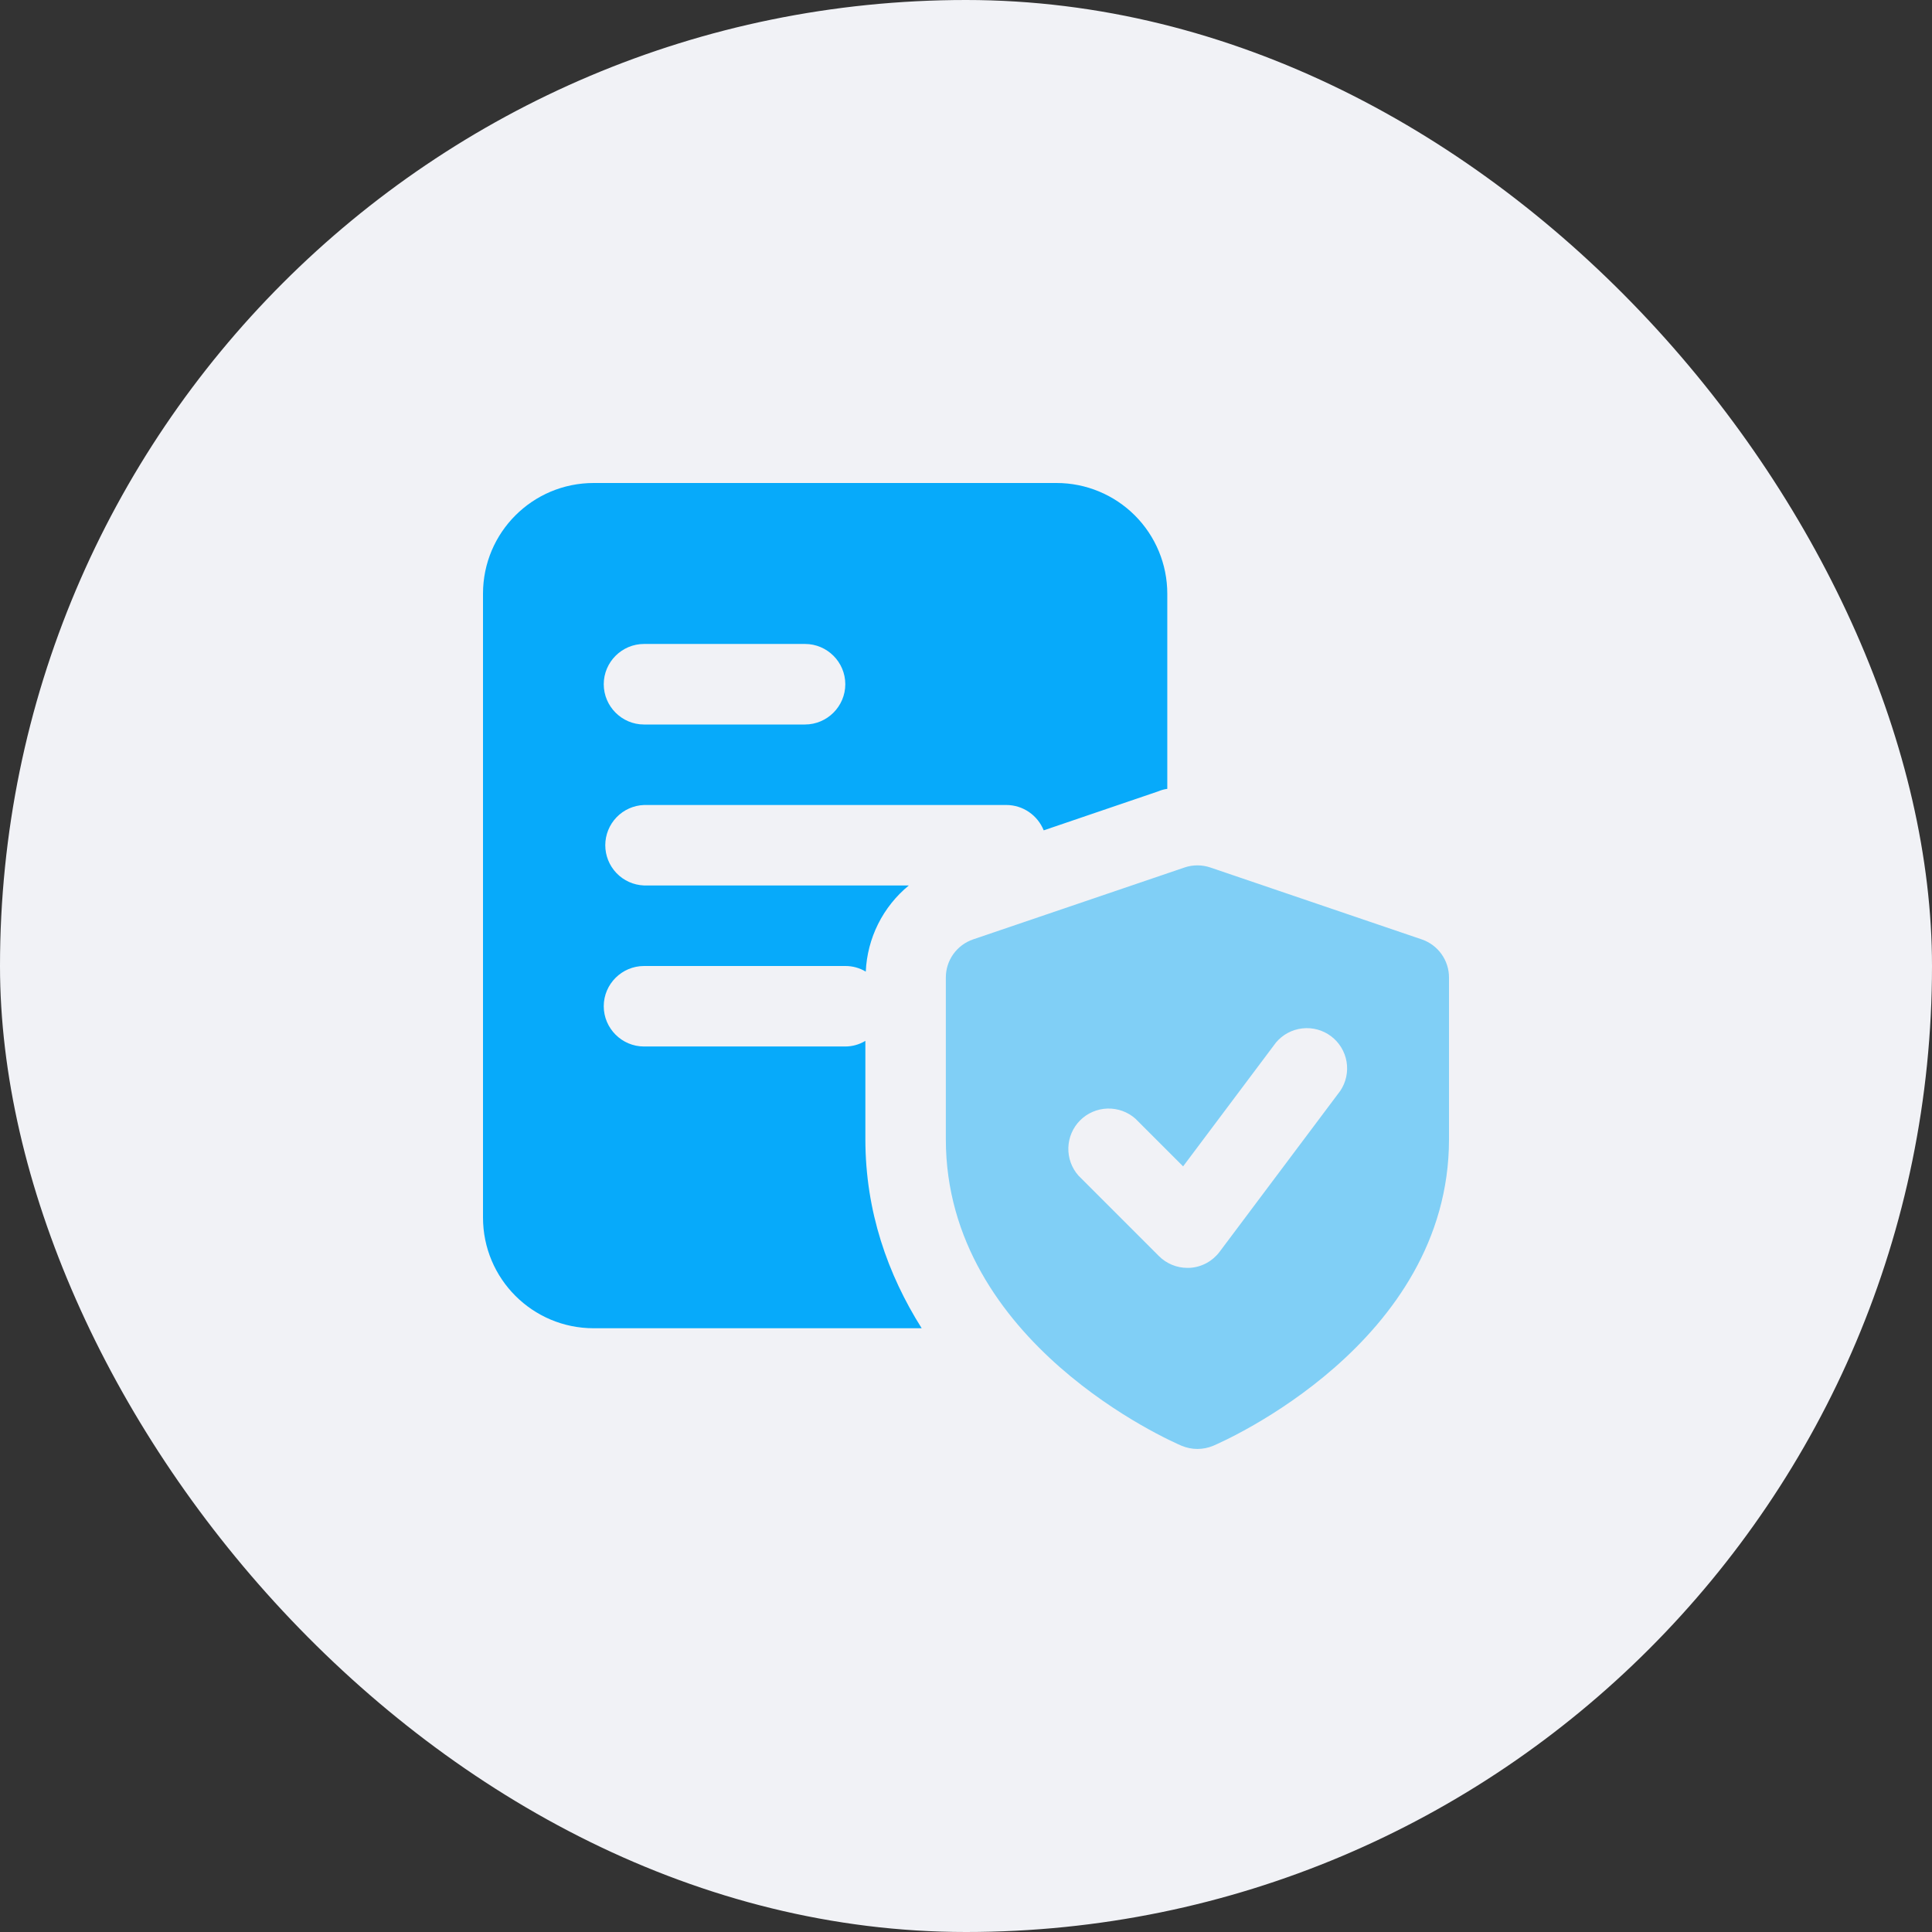 <svg width="80" height="80" viewBox="0 0 80 80" fill="none" xmlns="http://www.w3.org/2000/svg">
<rect x="0" y="0" width="80" height="80" fill="#333333" stroke="none"/>
<g clip-path="url(#clip0_6245_1032)">
<rect width="80" height="80" rx="40" fill="#F1F2F6"/>
<path d="M43.75 20H24.582C22.05 20 20 22.05 20 24.582V50.415C20 52.95 22.05 55 24.582 55H38.165C36.765 52.782 35.833 50.167 35.833 47.167V43.1C35.581 43.252 35.294 43.333 35 43.333H26.668C25.75 43.333 25 42.583 25 41.665C25 40.748 25.75 40 26.668 40H35C35.299 39.998 35.593 40.078 35.85 40.233C35.88 39.546 36.054 38.874 36.361 38.259C36.668 37.644 37.102 37.101 37.633 36.665H26.665C26.234 36.648 25.827 36.465 25.528 36.154C25.23 35.843 25.063 35.429 25.063 34.998C25.064 34.566 25.231 34.152 25.53 33.842C25.829 33.531 26.237 33.349 26.668 33.333H41.667C42.367 33.333 42.968 33.765 43.218 34.383L47.968 32.765C48.085 32.715 48.208 32.681 48.335 32.665V24.582C48.334 23.367 47.851 22.201 46.991 21.342C46.131 20.483 44.966 20 43.75 20ZM33.333 30H26.665C25.75 30 25 29.25 25 28.332C25 27.415 25.75 26.665 26.668 26.665H33.335C34.252 26.665 35.002 27.415 35.002 28.332C35.002 29.25 34.25 30 33.333 30Z" fill="#07AAFA"/>
<path d="M58.87 38.898L50.12 35.922C49.772 35.803 49.393 35.803 49.045 35.922L40.295 38.898C39.966 39.01 39.68 39.222 39.477 39.505C39.274 39.788 39.165 40.127 39.165 40.475V47.172C39.165 55.617 48.53 59.697 48.93 59.867C49.137 59.953 49.359 59.998 49.583 59.998C49.806 59.998 50.028 59.953 50.235 59.867C50.635 59.697 60 55.617 60 47.172V40.475C60 40.127 59.891 39.788 59.688 39.505C59.486 39.222 59.199 39.01 58.87 38.898ZM55.5 45.167L50.5 51.835C50.357 52.026 50.174 52.184 49.965 52.298C49.755 52.413 49.523 52.481 49.285 52.498L49.167 52.5C48.726 52.5 48.303 52.325 47.99 52.013L44.657 48.68C44.375 48.362 44.225 47.947 44.238 47.522C44.251 47.096 44.425 46.692 44.726 46.391C45.027 46.09 45.432 45.916 45.857 45.903C46.282 45.89 46.697 46.04 47.015 46.322L48.99 48.297L52.837 43.167C53.112 42.841 53.501 42.632 53.925 42.584C54.348 42.535 54.775 42.651 55.115 42.907C55.456 43.163 55.686 43.54 55.758 43.961C55.829 44.381 55.737 44.813 55.5 45.167Z" fill="#80CFF6"/>
</g>
<defs>
<clipPath id="clip0_6245_1032">
<rect width="80" height="80" fill="white"/>
</clipPath>
</defs>
</svg>
